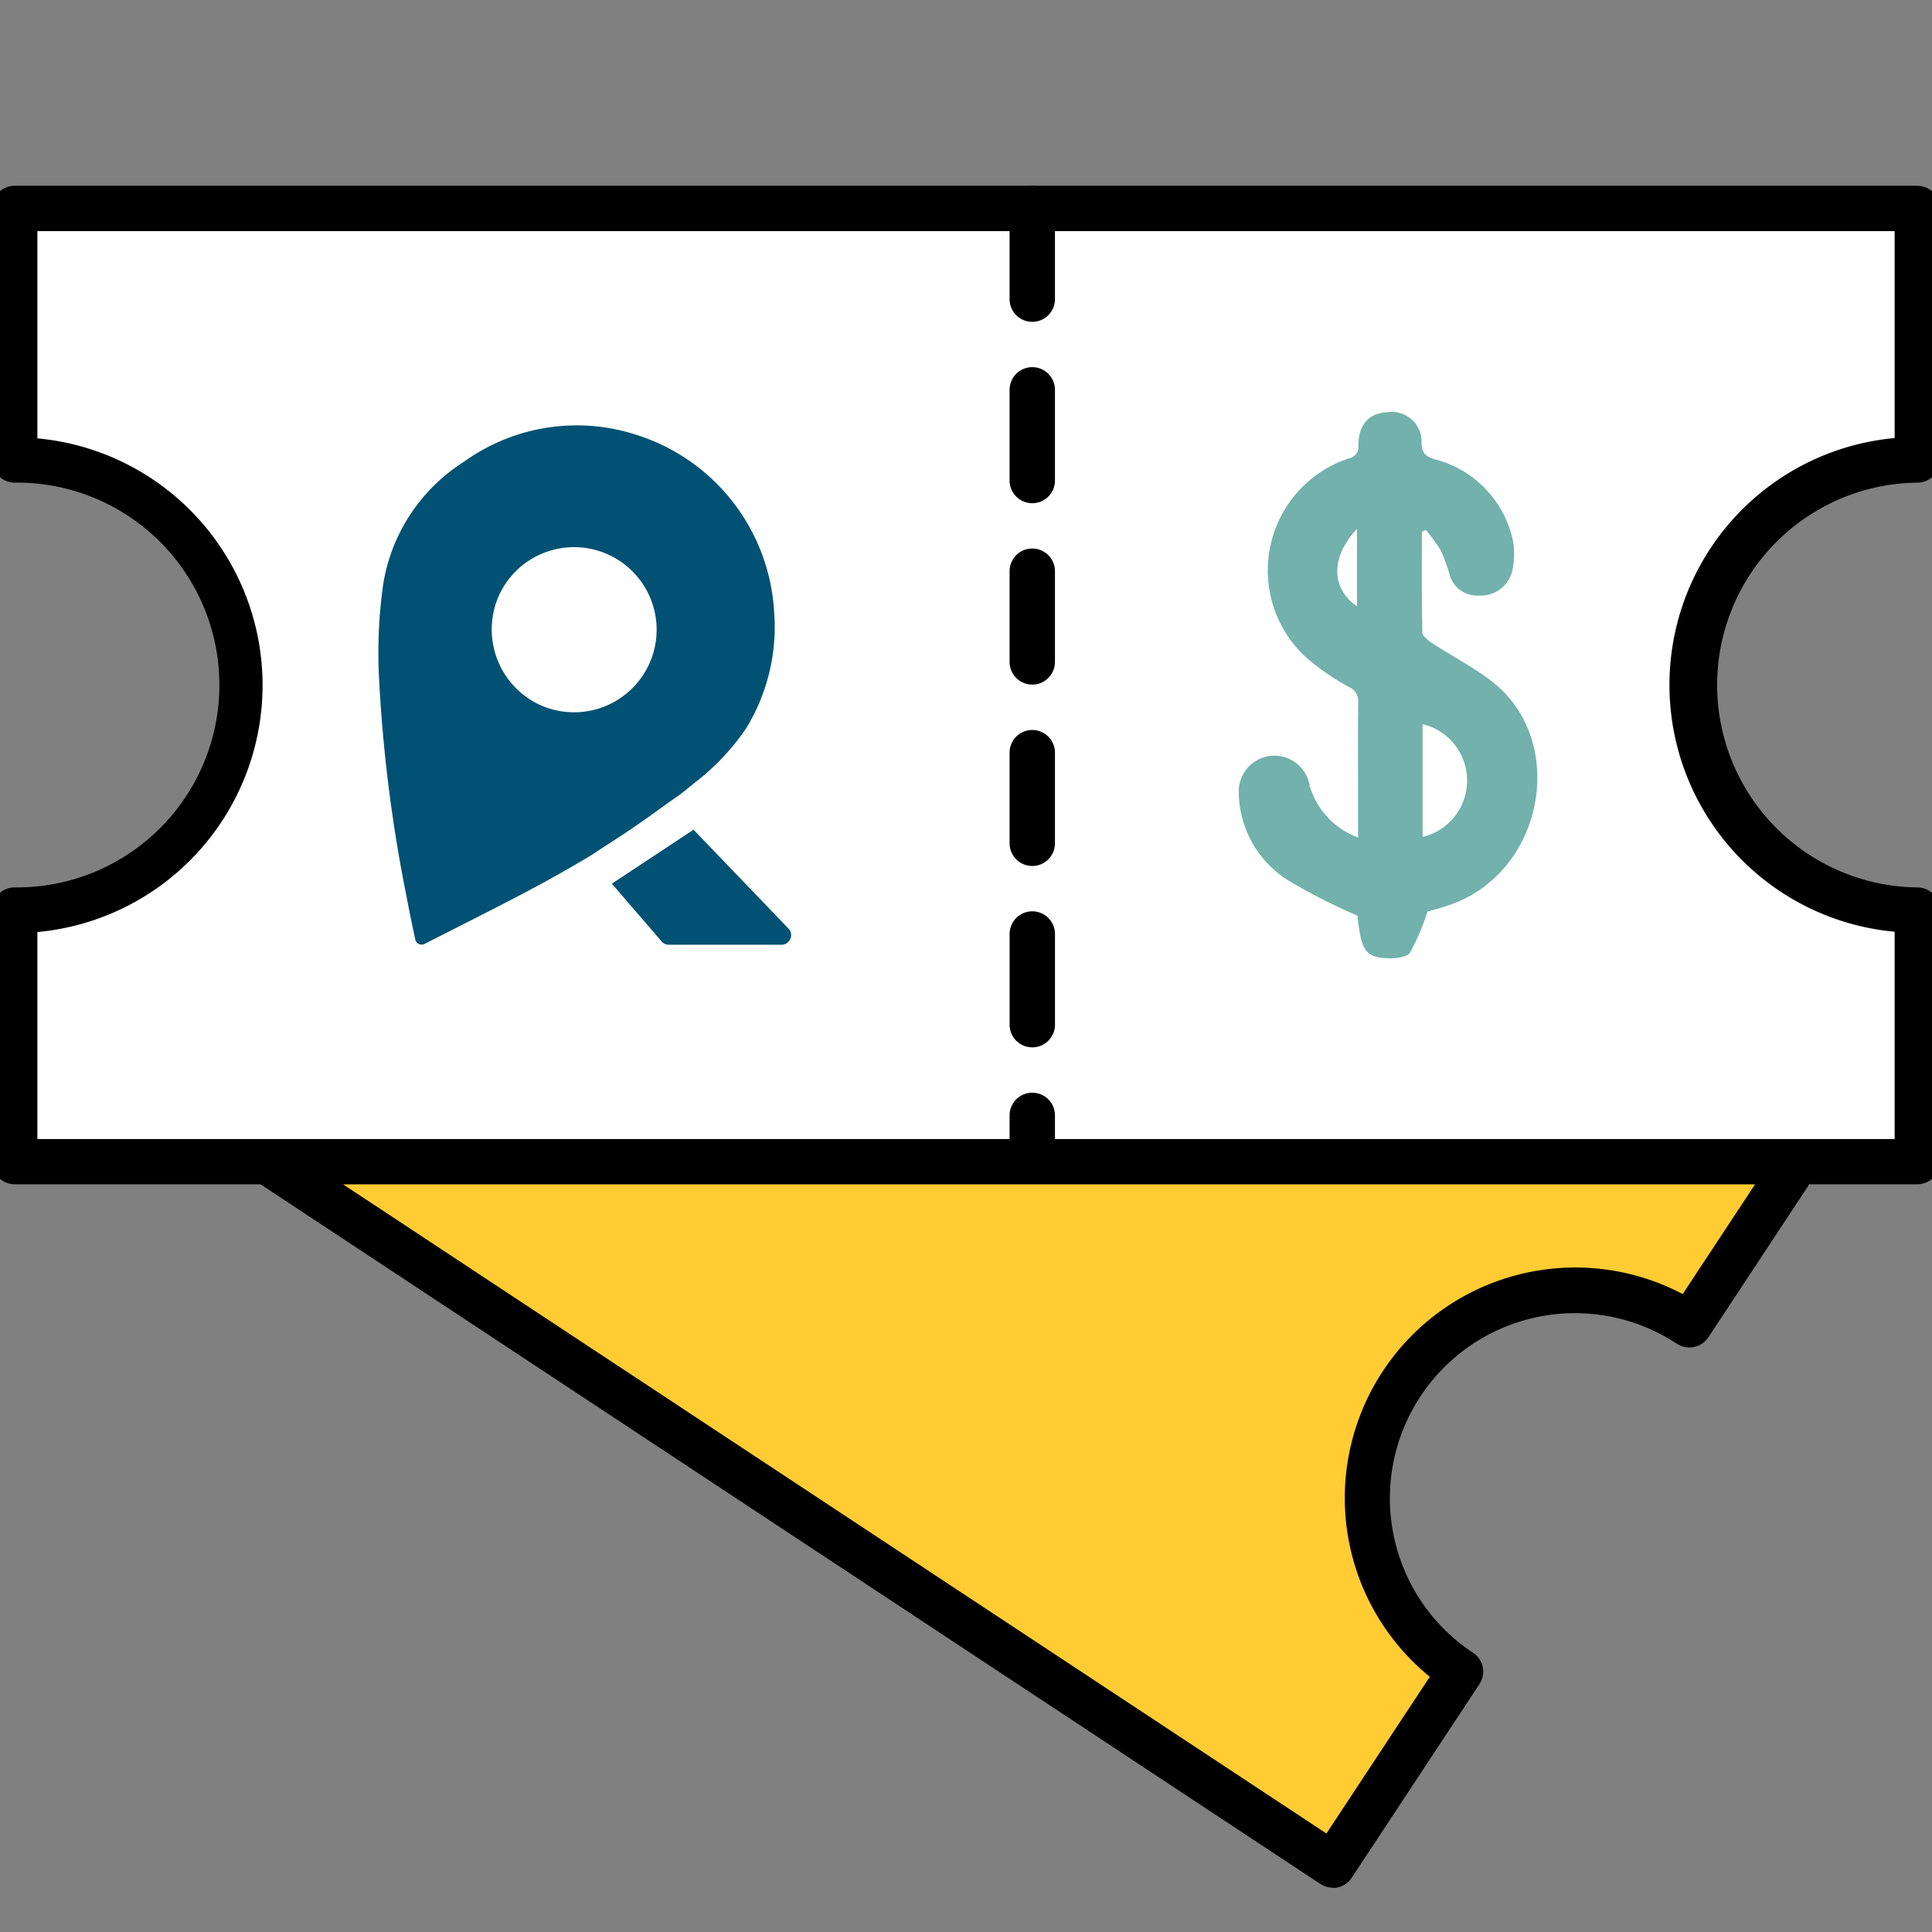 <?xml version="1.0" encoding="UTF-8"?>
<svg xmlns="http://www.w3.org/2000/svg" xmlns:xlink="http://www.w3.org/1999/xlink" width="76" height="76" viewBox="0 0 76 76">
  <rect x="0" y="0" width="76" height="76" fill="#808080" stroke="none"/>
  <defs>
    <clipPath id="a">
      <rect width="76" height="76" transform="translate(839.313 132.313)" fill="#fff" stroke="#707070" stroke-width="1"></rect>
    </clipPath>
  </defs>
  <g transform="translate(-839.313 -132.313)" clip-path="url(#a)">
    <g transform="translate(839 139.621)">
      <path d="M67.269,20.028a8.852,8.852,0,0,1,8.854-8.854V1.28H1.28v9.894a8.854,8.854,0,0,1,0,17.707v9.894H76.123V28.882A8.852,8.852,0,0,1,67.269,20.028Z" transform="translate(-0.388 -0.388)" fill="#fff"></path>
      <path d="M75.734,39.279H.892A.891.891,0,0,1,0,38.388V28.493A.891.891,0,0,1,.892,27.6a7.962,7.962,0,1,0,0-15.923A.891.891,0,0,1,0,10.786V.892A.891.891,0,0,1,.892,0H75.734a.891.891,0,0,1,.892.892v9.894a.891.891,0,0,1-.892.892,7.962,7.962,0,0,0,0,15.923.891.891,0,0,1,.892.892v9.894a.891.891,0,0,1-.892.892ZM1.784,37.5H74.843V29.344a9.751,9.751,0,0,1,0-19.42V1.784H1.784V9.936a9.751,9.751,0,0,1,0,19.42v8.152Z"></path>
      <path d="M58.354,39.279a.891.891,0,0,1-.892-.892V36.568a.892.892,0,0,1,1.784,0v1.819A.891.891,0,0,1,58.354,39.279Zm0-5.387A.891.891,0,0,1,57.463,33V29.433a.892.892,0,1,1,1.784,0V33A.891.891,0,0,1,58.354,33.892Zm0-7.135a.891.891,0,0,1-.892-.892V22.3a.892.892,0,0,1,1.784,0v3.568A.891.891,0,0,1,58.354,26.757Zm0-7.135a.891.891,0,0,1-.892-.892V15.162a.892.892,0,0,1,1.784,0V18.73A.891.891,0,0,1,58.354,19.622Zm0-7.135a.891.891,0,0,1-.892-.892V8.027a.892.892,0,1,1,1.784,0v3.568A.891.891,0,0,1,58.354,12.487Zm0-7.135a.891.891,0,0,1-.892-.892V.892a.892.892,0,1,1,1.784,0V4.46a.891.891,0,0,1-.892.892Z" transform="translate(-17.434 0)"></path>
      <g transform="translate(9.946 37.502)">
        <path d="M75.72,55.107l-4.228,6.41a8.173,8.173,0,0,0-9.008,13.64L57.46,82.774,15.552,55.107Z" transform="translate(-14.664 -54.221)" fill="#fc3"></path>
        <path d="M57.073,83.28a.874.874,0,0,1-.494-.149L14.678,55.47a.891.891,0,0,1,.494-1.635H75.333a.893.893,0,0,1,.743,1.385l-4.228,6.41a.9.9,0,0,1-1.237.256,7.281,7.281,0,0,0-8.021,12.154.892.892,0,0,1,.25,1.237l-5.024,7.617a.894.894,0,0,1-.565.381.907.907,0,0,1-.178.018ZM18.138,55.613,56.823,81.151l4.067-6.166A9.067,9.067,0,0,1,70.838,59.93l2.848-4.317H18.138Z" transform="translate(-14.278 -53.835)"></path>
      </g>
      <g transform="translate(15.197 9.429)">
        <path d="M33.655,28.075c.19-.149.381-.3.571-.458a9.306,9.306,0,0,0,2.051-2.158,7.633,7.633,0,0,0,1.106-4.614,7.767,7.767,0,0,0-5.375-6.927,7.59,7.59,0,0,0-6.826,1.046A7.012,7.012,0,0,0,22,19.822a19.327,19.327,0,0,0-.155,3.7,58.65,58.65,0,0,0,1.088,8.586c.1.541.214,1.082.333,1.641a.256.256,0,0,0,.375.178c1.558-.8,3.128-1.57,4.668-2.408.642-.351,1.278-.714,1.909-1.094M26.639,20.06a3.248,3.248,0,1,1,1.451,4.43,3.273,3.273,0,0,1-1.451-4.43" transform="translate(-21.816 -13.536)" fill="#005173"></path>
        <path d="M37.037,33.725a36.868,36.868,0,0,1-5.9,3.883" transform="translate(-24.644 -19.661)" fill="#005173"></path>
        <path d="M35,38.485l1.956,2.271a.368.368,0,0,0,.279.131H41.68a.377.377,0,0,0,.285-.618l-3.752-3.907L35,38.485Z" transform="translate(-25.815 -20.461)" fill="#005173"></path>
      </g>
      <path d="M75.1,29.509V27.975c0-1.255-.012-2.515.006-3.77a.609.609,0,0,0-.363-.612,9.339,9.339,0,0,1-1.695-1.171A4.64,4.64,0,0,1,74.734,14.6a.456.456,0,0,0,.375-.517c.018-.832.422-1.267,1.154-1.3a1.169,1.169,0,0,1,1.332,1.237c.024.363.143.488.488.606a4.215,4.215,0,0,1,3.1,3.169,2.98,2.98,0,0,1-.036,1.3,1.28,1.28,0,0,1-1.3.9,1.108,1.108,0,0,1-1.148-.832,7.072,7.072,0,0,0-.345-.939,7.009,7.009,0,0,0-.589-.809c-.054.024-.1.048-.155.077,0,1.32-.012,2.64.018,3.954,0,.143.226.315.386.422.8.523,1.659.957,2.4,1.546C83.38,25.775,82.4,30.978,78.6,32.2c-.3.1-.606.178-.773.226a8.878,8.878,0,0,1-.684,1.617c-.125.19-.583.232-.88.22-.88-.036-1.041-.3-1.189-1.677a22.735,22.735,0,0,1-2.581-1.3,4.143,4.143,0,0,1-2.087-3.544,1.407,1.407,0,0,1,1.855-1.374,1.428,1.428,0,0,1,.939,1.124,3.094,3.094,0,0,0,1.9,2.022Zm2.539-.018a2.281,2.281,0,0,0,0-4.436Zm-2.581-9.074V17.373c-1.041,1.094-1.029,2.349,0,3.044Z" transform="translate(-21.363 -3.876)" fill="#72b1ac"></path>
    </g>
  </g>
</svg>
